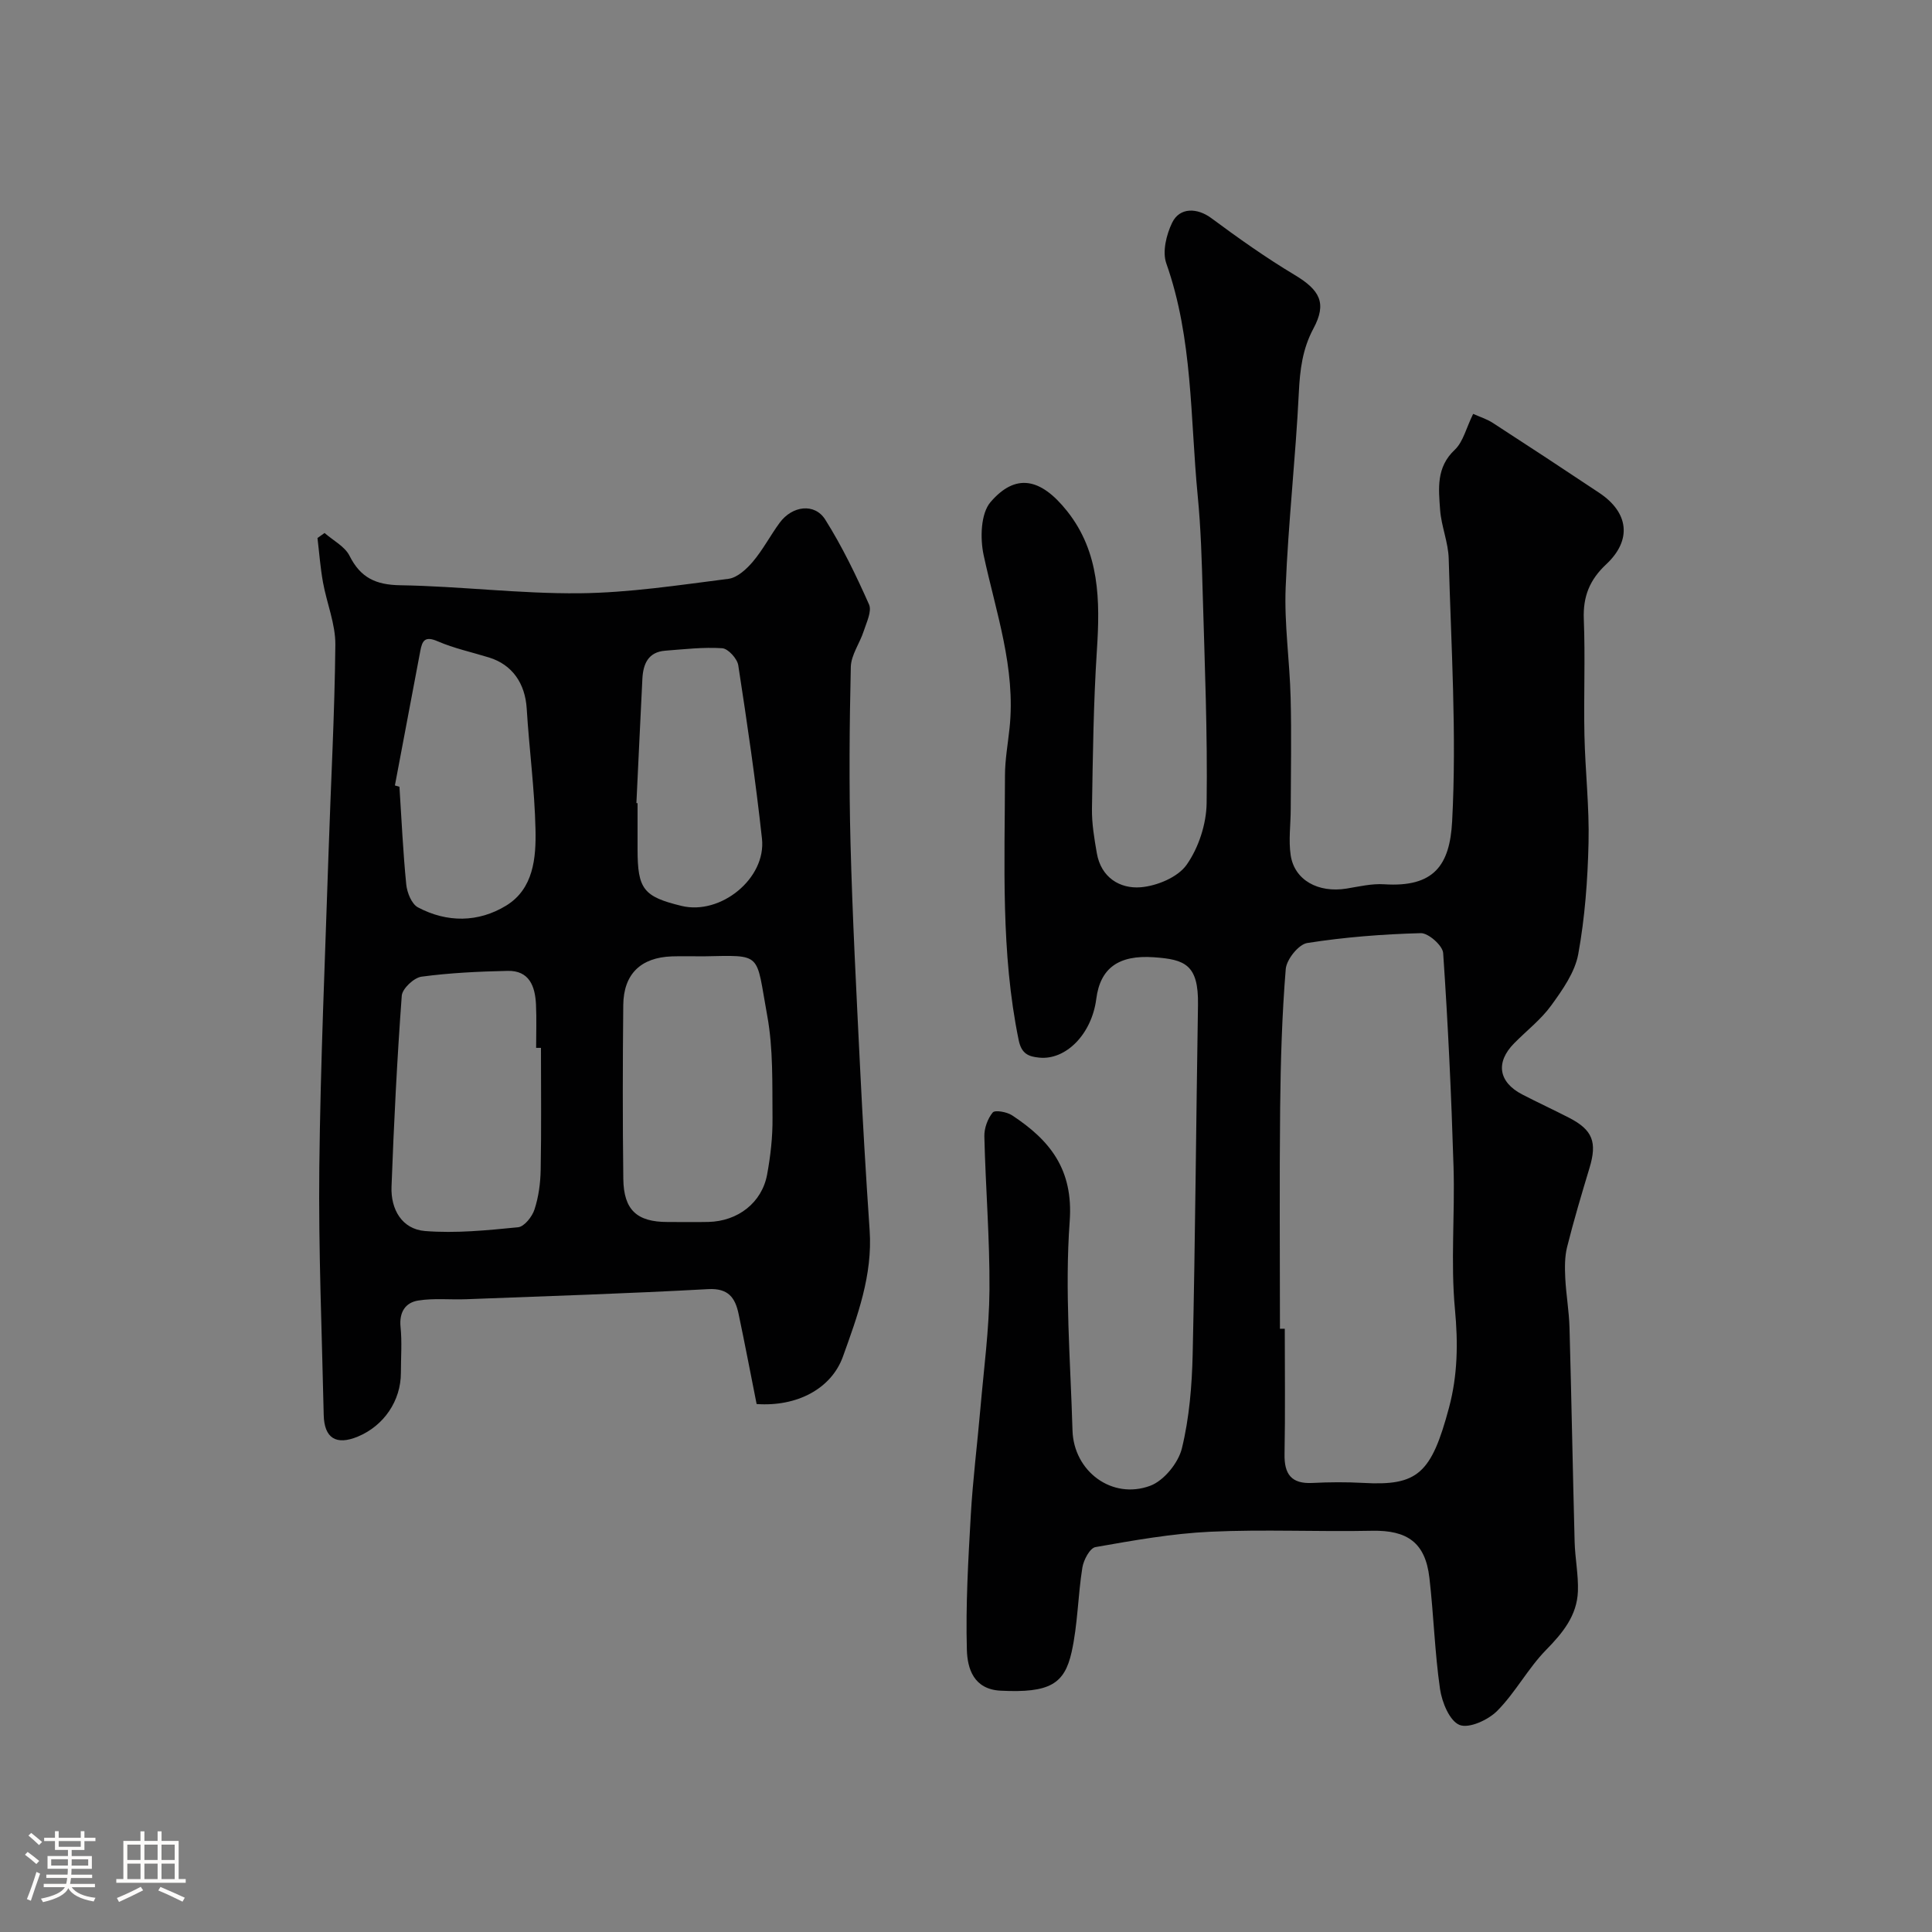 <svg enable-background="new 0 0 400 400" viewBox="0 0 400 400" xmlns="http://www.w3.org/2000/svg"><rect x="0" y="0" width="400" height="400" fill="#808080" stroke="none"/><path d="m5.17 384 .55-.58c.85.61 1.65 1.24 2.4 1.87l-.59.64c-.83-.73-1.62-1.38-2.36-1.93m1.22 9.53-.82-.34c.71-1.76 1.37-3.64 1.98-5.63.24.13.5.25.76.36-.6 1.67-1.24 3.54-1.92 5.61m-.5-13.5.57-.54c.56.44 1.31 1.06 2.26 1.87l-.64.64c-.68-.66-1.41-1.32-2.19-1.97m3.25.46h2.24v-1.36h.77v1.36h4.57v-1.36h.76v1.36h2.28v.69h-2.28v1.84h-2.64v1.26h4.18v2.64h-4.21c0 .45-.02.86-.05 1.21h4.32v.69h-4.38c-.04.34-.1.75-.19 1.22h5.15v.69h-4.82c.87 1.19 2.51 1.92 4.93 2.19-.17.31-.3.57-.37.76-2.77-.49-4.52-1.41-5.26-2.76-.56 1.26-2.3 2.23-5.24 2.9-.12-.24-.26-.48-.43-.72 2.73-.55 4.38-1.34 4.96-2.38h-4.38v-.69h4.65c.1-.38.17-.79.21-1.22h-4.32v-.69h4.4c.03-.34.05-.75.05-1.21h-4.2v-2.64h4.23v-1.26h-2.69v-1.84h-2.24zm1.46 4.46v1.29h3.45c.01-.4.02-.57.01-.53v-.32-.45h-3.46zm1.55-2.59h4.57v-1.19h-4.57zm6.11 2.59h-3.42v.77c-.01.19-.01.37-.02.53h3.44v-1.29z" fill="#fcfbfa"/><path d="m32.63 379.16h.82v1.98h3.54v7.89h1.46v.78h-14.37v-.78h1.46v-7.89h3.54v-1.98h.82v1.98h2.73zm-3.49 11.48.5.73c-1.61.82-3.28 1.63-5 2.41-.13-.27-.28-.55-.44-.82 1.75-.72 3.4-1.49 4.94-2.32m-2.78-5.55h2.73v-3.18h-2.73zm0 3.95h2.73v-3.2h-2.73zm3.54-3.95h2.73v-3.18h-2.73zm0 3.95h2.73v-3.2h-2.73zm7.89 4.68c-1.84-.92-3.51-1.7-5.02-2.32l.45-.73c1.89.8 3.57 1.55 5.04 2.23zm-1.62-11.81h-2.73v3.18h2.73zm-2.73 7.13h2.73v-3.2h-2.73z" fill="#fcfbfa"/><g fill="#010102"><path d="m305 85.69c1.28.58 2.79 1.04 4.06 1.86 7.38 4.78 14.73 9.61 22.05 14.49 6.11 4.07 6.81 9.77 1.44 14.79-3.44 3.21-4.83 6.69-4.64 11.38.32 7.99-.04 16 .13 23.99.16 7.44 1.03 14.88.85 22.3-.18 7.7-.75 15.48-2.13 23.04-.69 3.77-3.25 7.39-5.59 10.62-2.12 2.93-5.11 5.23-7.68 7.84-3.89 3.94-3.26 8.04 1.68 10.6 3.2 1.66 6.47 3.16 9.67 4.81 4.92 2.53 5.86 5.06 4.25 10.4-1.64 5.43-3.26 10.87-4.64 16.38-.51 2.04-.48 4.28-.38 6.41.17 3.44.79 6.86.88 10.3.41 14.76.67 29.53 1.06 44.3.09 3.43.8 6.86.68 10.26-.19 5.03-3.13 8.61-6.6 12.15-3.75 3.83-6.33 8.8-10.1 12.6-1.87 1.89-5.85 3.71-7.81 2.92-2.06-.83-3.64-4.7-4.04-7.45-1.1-7.62-1.31-15.37-2.2-23.03-.84-7.27-4.57-9.87-11.88-9.72-11.16.23-22.35-.32-33.49.2-7.96.37-15.9 1.8-23.77 3.18-1.15.2-2.46 2.67-2.71 4.25-.93 5.81-.95 11.8-2.23 17.51-1.48 6.57-4.51 8.47-14.66 7.97-5.64-.27-6.91-4.62-7.02-8.45-.26-9.28.28-18.59.81-27.87.42-7.38 1.35-14.73 1.99-22.1.71-8.2 1.82-16.4 1.88-24.6.07-10.58-.81-21.17-1.06-31.75-.04-1.68.68-3.66 1.73-4.94.46-.56 2.92-.13 4 .58 7.83 5.15 12.72 11.17 11.94 21.93-1.05 14.35.16 28.87.58 43.32.25 8.46 8.18 14.4 16.1 11.45 2.83-1.06 5.82-4.74 6.55-7.75 1.54-6.32 2.08-12.98 2.23-19.52.54-24.09.71-48.2 1.1-72.29.14-8.39-2.74-9.41-9.14-9.86-7.3-.51-11.1 2.24-11.92 8.64-.95 7.32-6.32 12.7-11.81 12.14-2.17-.22-3.66-.74-4.25-3.61-3.74-18.16-2.87-36.52-2.84-54.85.01-3.27.61-6.54.95-9.8 1.3-12.4-2.83-23.95-5.37-35.79-.75-3.49-.61-8.61 1.44-10.98 5.11-5.94 10.29-5.11 15.85 1.89 6.76 8.51 6.83 18.51 6.16 28.78-.71 10.91-.84 21.86-1.02 32.8-.05 3.08.48 6.2 1.01 9.25.87 5 4.75 7.38 9.06 7.04 3.37-.27 7.71-2.07 9.53-4.66 2.48-3.52 4.08-8.42 4.14-12.75.2-14.45-.4-28.91-.81-43.37-.19-6.77-.38-13.56-1.04-20.3-1.56-16.09-.98-32.47-6.5-48.09-.85-2.41.01-5.95 1.21-8.42 1.58-3.26 5.24-3.07 8.08-.97 5.6 4.15 11.31 8.2 17.28 11.78 5.24 3.14 6.72 5.84 3.89 11.1-2.27 4.24-2.79 8.54-3.02 13.24-.66 13.48-2.19 26.93-2.73 40.41-.3 7.56.84 15.17 1.03 22.76.2 7.72.04 15.44.02 23.17-.01 3.15-.47 6.37-.01 9.45.77 5.17 5.69 7.87 11.57 6.92 2.58-.42 5.22-1.06 7.79-.89 10.34.67 13.59-3.97 14.07-13.04.96-18.06-.21-36.24-.71-54.37-.09-3.38-1.53-6.71-1.78-10.1-.31-4.38-.86-8.83 3.07-12.48 1.72-1.66 2.35-4.53 3.77-7.4zm-40 189.42c.33 0 .67 0 1-.01 0 8.65.11 17.31-.05 25.95-.08 4.18 1.42 6.2 5.78 5.98 3.48-.18 7-.2 10.48-.01 11.3.64 14.13-1.87 17.8-15.61 1.79-6.71 1.88-13.36 1.22-20.36-.91-9.73.01-19.62-.29-29.43-.45-14.78-1.14-29.56-2.15-44.31-.11-1.54-3.06-4.16-4.64-4.11-7.86.21-15.74.82-23.5 2.04-1.79.28-4.28 3.4-4.45 5.38-.78 9.55-1.06 19.15-1.16 28.74-.16 15.26-.04 30.51-.04 45.75z"/><path d="m156.65 290.69c-1.25-6.26-2.43-12.49-3.74-18.69-.7-3.31-2.11-5.33-6.29-5.1-16.68.92-33.38 1.45-50.07 2.09-3.32.13-6.7-.25-9.95.27-2.68.42-3.98 2.42-3.67 5.48.32 3.13.07 6.32.07 9.49 0 5.77-3.5 10.95-8.91 13.2-4.49 1.86-6.96.35-7.07-4.5-.37-17.09-1.1-34.19-.91-51.27.24-21.69 1.2-43.38 1.91-65.07.47-14.37 1.27-28.73 1.41-43.1.04-4.3-1.78-8.6-2.56-12.93-.55-3.03-.77-6.11-1.14-9.17.49-.35.98-.69 1.47-1.04 1.76 1.55 4.18 2.77 5.16 4.71 2.28 4.55 5.42 6.03 10.52 6.11 12.37.2 24.73 1.78 37.09 1.66 10.29-.1 20.59-1.69 30.84-2.99 1.83-.23 3.75-2.01 5.06-3.55 2.09-2.47 3.61-5.41 5.53-8.03 2.6-3.56 7.25-4.18 9.46-.68 3.5 5.56 6.39 11.55 9.06 17.56.63 1.41-.52 3.72-1.1 5.53-.81 2.51-2.61 4.93-2.67 7.42-.28 12.15-.38 24.32-.06 36.47.4 15.37 1.21 30.72 1.96 46.08.56 11.37 1.22 22.73 2 34.09.63 9.29-2.52 17.76-5.55 26.19-2.4 6.59-9.47 10.36-17.85 9.77zm-11.06-92.69c-2.16 0-4.32-.06-6.48.01-6.44.22-10.01 3.65-10.07 10.09-.12 11.99-.14 23.99.01 35.98.08 6.44 2.83 8.92 9.14 8.92 2.82 0 5.65.05 8.47-.01 6.11-.14 11.08-3.98 12.16-9.8.71-3.85 1.16-7.82 1.12-11.73-.07-7.08.17-14.3-1.1-21.21-2.41-13.15-.8-12.48-13.25-12.25zm-33.59 18.95c-.33 0-.67 0-1 0 0-3 .11-6-.03-8.99-.18-3.75-1.37-7.06-5.89-6.95-5.95.13-11.93.41-17.81 1.2-1.57.21-3.98 2.48-4.09 3.94-.97 13.16-1.63 26.35-2.12 39.54-.18 4.69 2.16 8.79 6.93 9.18 6.38.51 12.88-.15 19.28-.78 1.28-.13 2.91-2.19 3.39-3.68.85-2.6 1.23-5.43 1.28-8.18.16-8.43.06-16.86.06-25.28zm-30.24-54.33c.31.09.62.18.94.27.44 6.75.74 13.51 1.41 20.23.17 1.69 1.11 4.04 2.42 4.74 6.03 3.2 12.51 3.15 18.26-.36 5.67-3.47 6.21-9.87 6.08-15.74-.18-8.36-1.31-16.69-1.82-25.05-.32-5.2-2.97-9.09-7.79-10.58-3.56-1.1-7.25-1.89-10.65-3.36-2.63-1.14-3.2-.15-3.6 2.05-1.74 9.26-3.5 18.53-5.25 27.8zm50 3.66c.08 0 .16.01.24.01v9.49c0 8.31 1.2 9.86 9.11 11.78 8.08 1.96 17.54-5.67 16.65-13.91-1.31-12.01-3.07-23.97-4.91-35.91-.21-1.37-2.1-3.45-3.32-3.53-3.9-.26-7.87.21-11.8.51-3.53.27-4.57 2.74-4.73 5.79-.43 8.59-.83 17.18-1.24 25.77z"/></g></svg>